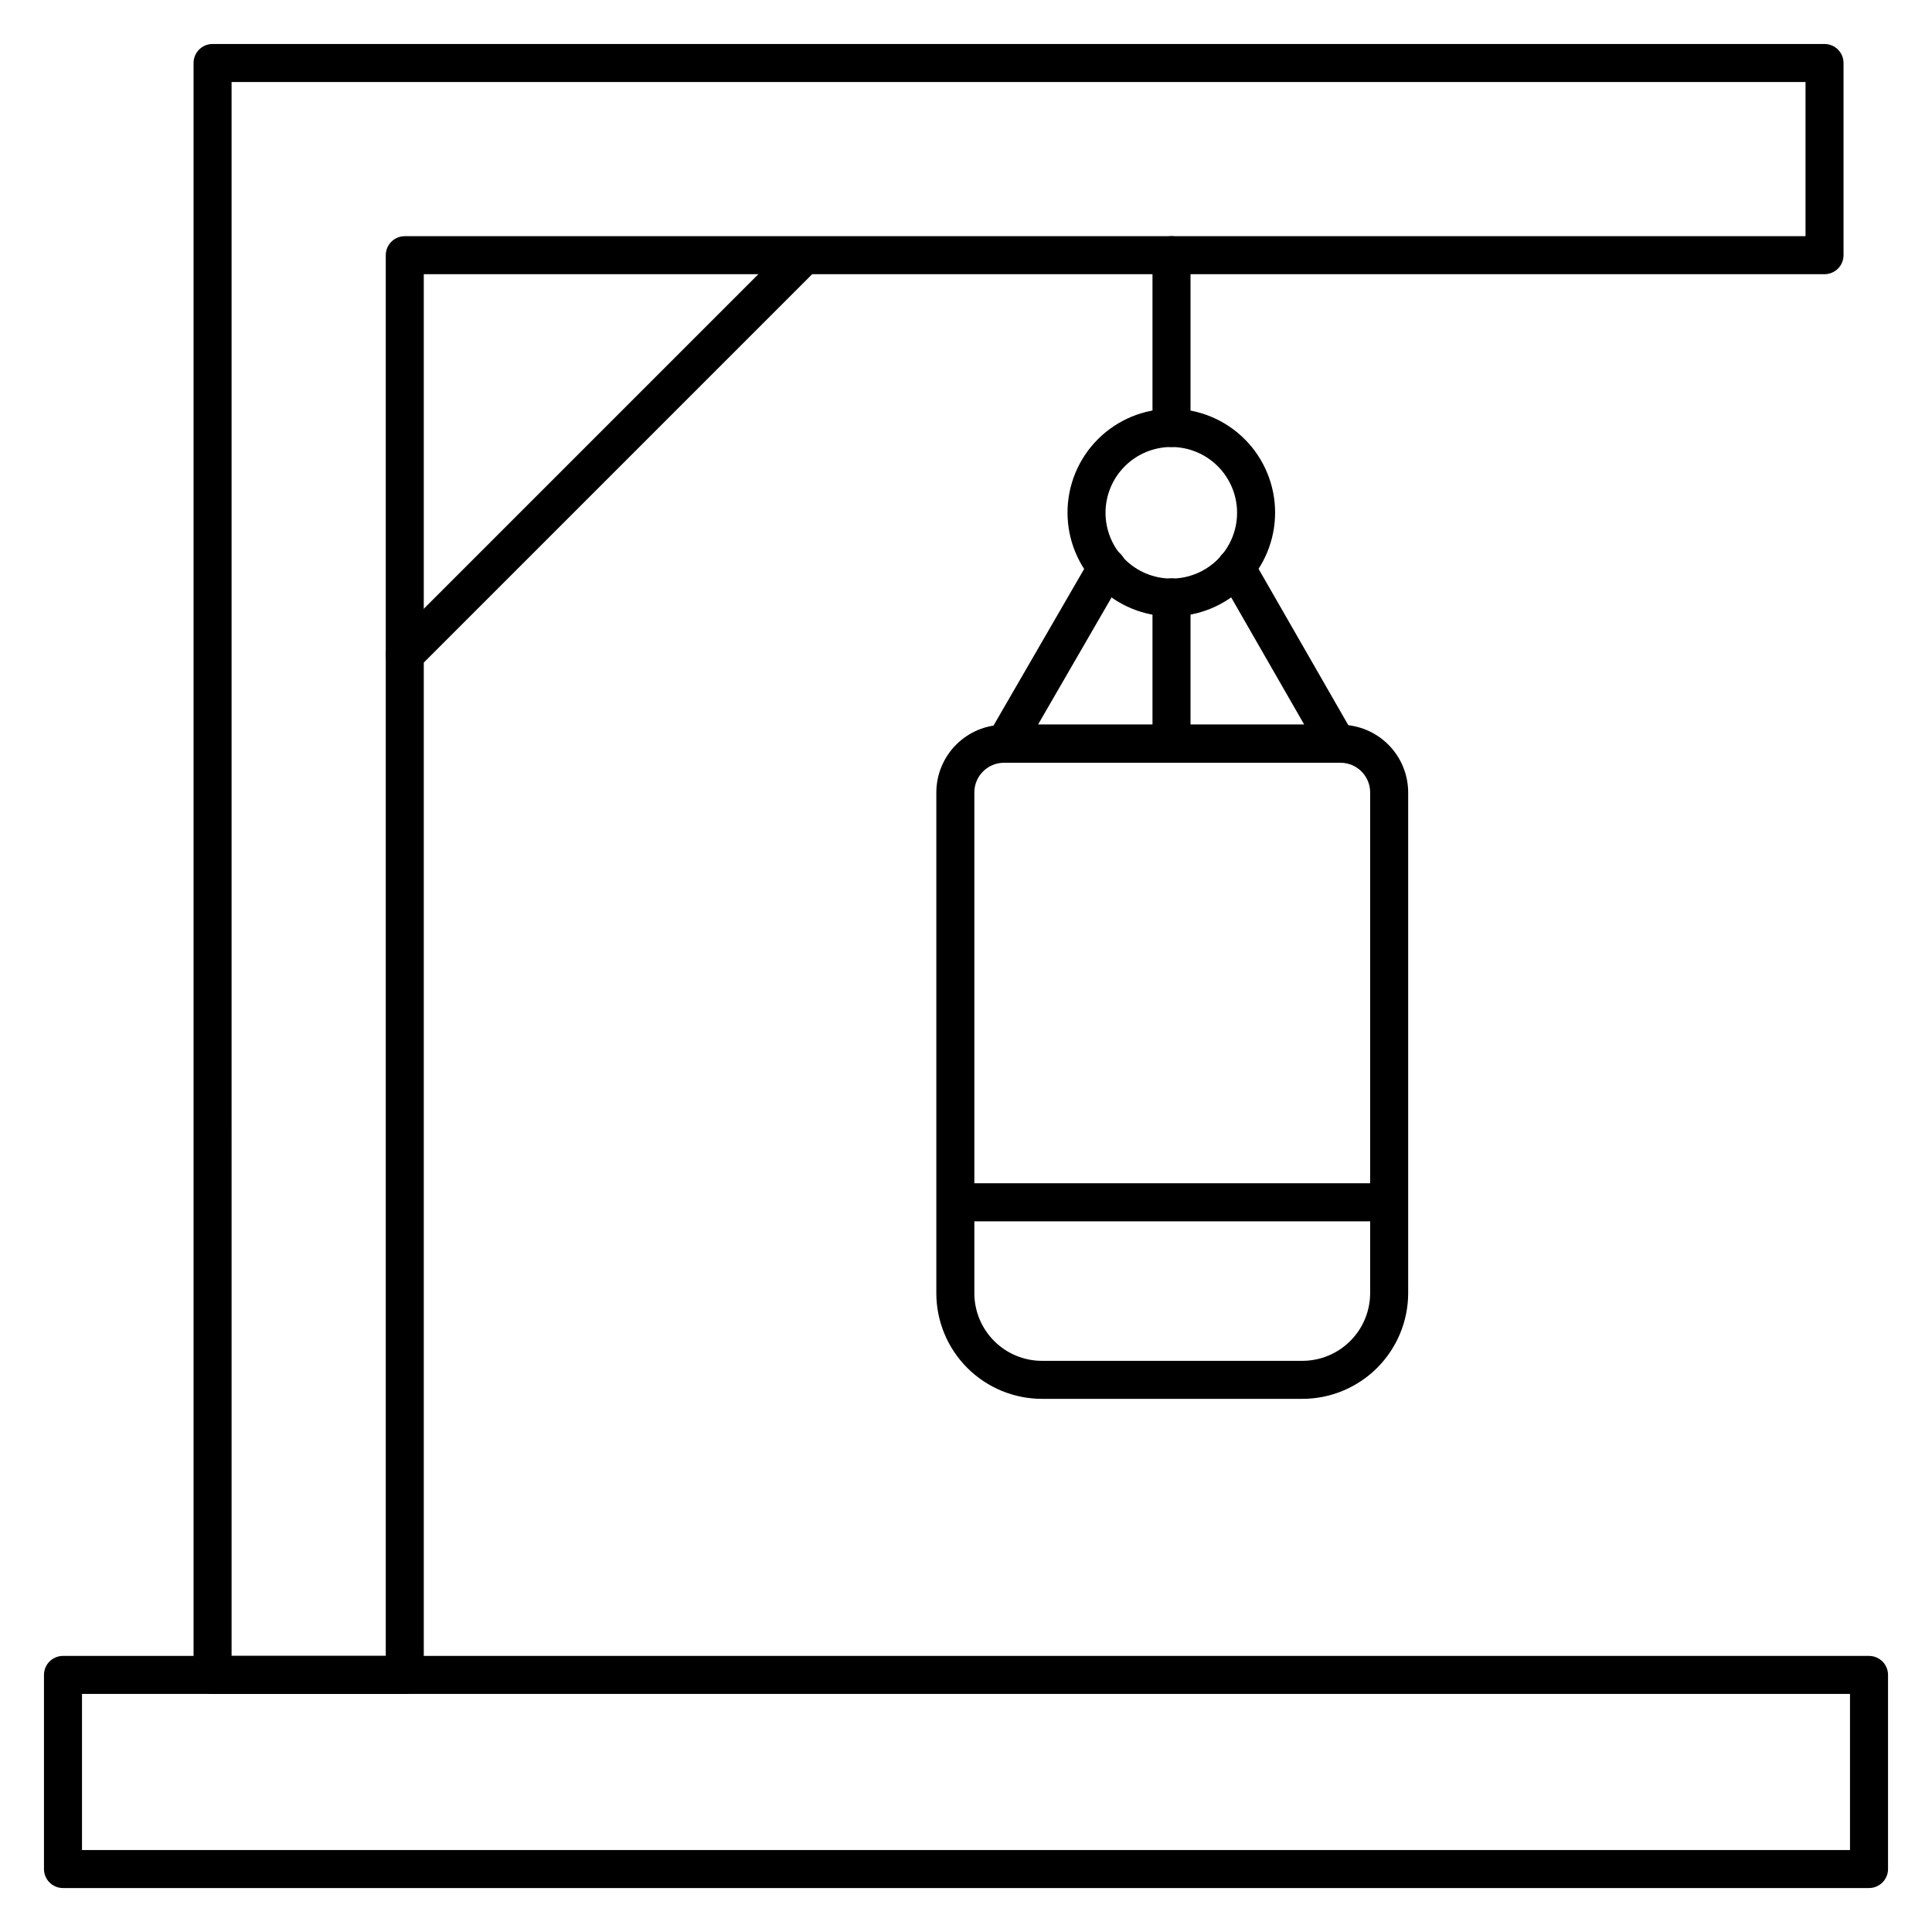<?xml version="1.0" encoding="UTF-8"?>
<!-- Uploaded to: ICON Repo, www.svgrepo.com, Generator: ICON Repo Mixer Tools -->
<svg fill="#000000" width="800px" height="800px" version="1.1" viewBox="144 144 512 512" xmlns="http://www.w3.org/2000/svg">
 <g>
  <path d="m639.31 644.35h-478.62c-2.781 0-5.035-2.258-5.035-5.039v-51.441c0-2.781 2.254-5.035 5.035-5.035h478.62c1.336 0 2.617 0.531 3.562 1.473 0.945 0.945 1.477 2.227 1.477 3.562v51.441c0 1.336-0.531 2.617-1.477 3.562-0.945 0.945-2.227 1.477-3.562 1.477zm-473.58-10.078h468.54v-41.363h-468.54z"/>
  <path d="m251.27 592.91h-50.934c-2.785 0-5.039-2.254-5.039-5.039v-427.18c0-2.781 2.254-5.035 5.039-5.035h427.18c1.336 0 2.617 0.531 3.562 1.473 0.945 0.945 1.477 2.227 1.477 3.562v50.938c0 1.336-0.531 2.617-1.477 3.562-0.945 0.945-2.227 1.477-3.562 1.477h-371.21v371.2c0 1.34-0.531 2.621-1.477 3.562-0.945 0.945-2.227 1.477-3.562 1.477zm-45.898-10.078h40.859v-371.2c0-2.785 2.258-5.039 5.039-5.039h371.21v-40.859h-417.11z"/>
  <path d="m251.27 322.56c-1.348-0.004-2.633-0.551-3.578-1.512-1.953-1.965-1.953-5.137 0-7.102l105.8-105.8c1.965-1.953 5.141-1.953 7.106 0 0.953 0.945 1.488 2.234 1.488 3.578 0 1.34-0.535 2.629-1.488 3.574l-105.8 105.8c-0.938 0.93-2.207 1.457-3.527 1.461z"/>
  <path d="m488.97 514.71h-68.82c-7.43 0-14.555-2.949-19.809-8.203-5.254-5.254-8.203-12.379-8.203-19.809v-132.7c0.012-4.754 1.906-9.305 5.266-12.668 3.363-3.359 7.914-5.254 12.668-5.266h89.176c4.75 0.012 9.305 1.906 12.668 5.266 3.359 3.363 5.254 7.914 5.266 12.668v132.7c-0.012 7.461-2.996 14.609-8.289 19.863-5.293 5.258-12.465 8.191-19.922 8.148zm-78.898-168.57c-4.34 0-7.859 3.519-7.859 7.859v132.7c0 4.758 1.891 9.32 5.254 12.684s7.926 5.254 12.684 5.254h69.023-0.004c4.754-0.016 9.309-1.906 12.668-5.269 3.363-3.359 5.254-7.914 5.269-12.668v-132.7c0-4.34-3.519-7.859-7.859-7.859z"/>
  <path d="m498.54 346.09h-88.215c-1.797-0.008-3.449-0.973-4.344-2.531-0.891-1.559-0.887-3.473 0.008-5.023l27.055-46.754c1.402-2.383 4.457-3.191 6.852-1.816 2.402 1.387 3.234 4.445 1.867 6.852l-22.672 39.195h70.535l-22.57-39.297-0.004 0.004c-1.25-2.394-0.395-5.348 1.945-6.699 2.336-1.352 5.324-0.617 6.769 1.66l26.902 46.855h0.004c0.895 1.551 0.898 3.465 0.008 5.023-0.895 1.559-2.547 2.523-4.34 2.531z"/>
  <path d="m454.46 307.35c-7.301 0.012-14.309-2.875-19.477-8.031-5.172-5.156-8.078-12.16-8.082-19.461s2.894-14.305 8.055-19.465c5.164-5.164 12.168-8.062 19.469-8.059 7.301 0.004 14.301 2.91 19.461 8.082 5.156 5.168 8.043 12.176 8.031 19.477-0.012 7.277-2.91 14.254-8.059 19.402-5.144 5.144-12.121 8.043-19.398 8.055zm0-44.891c-4.625-0.012-9.07 1.812-12.348 5.078-3.277 3.262-5.125 7.695-5.137 12.32-0.008 4.629 1.824 9.066 5.09 12.344 3.266 3.273 7.699 5.117 12.328 5.121 4.625 0.008 9.062-1.828 12.336-5.098 3.273-3.269 5.109-7.707 5.109-12.332 0-4.613-1.828-9.043-5.086-12.309-3.258-3.269-7.68-5.109-12.293-5.125z"/>
  <path d="m454.46 262.46c-2.781 0-5.039-2.254-5.039-5.035v-45.797c0-2.785 2.258-5.039 5.039-5.039s5.039 2.254 5.039 5.039v45.797c0 1.336-0.531 2.617-1.477 3.562-0.945 0.941-2.227 1.473-3.562 1.473z"/>
  <path d="m454.46 346.09c-2.781 0-5.039-2.254-5.039-5.035v-38.746c0-2.781 2.258-5.035 5.039-5.035s5.039 2.254 5.039 5.035v38.746c0 1.336-0.531 2.617-1.477 3.562-0.945 0.941-2.227 1.473-3.562 1.473z"/>
  <path d="m511.95 467.66h-111.95c-2.785 0-5.039-2.254-5.039-5.039 0-2.781 2.254-5.039 5.039-5.039h111.95c2.781 0 5.039 2.258 5.039 5.039 0 2.785-2.258 5.039-5.039 5.039z"/>
 </g>
</svg>